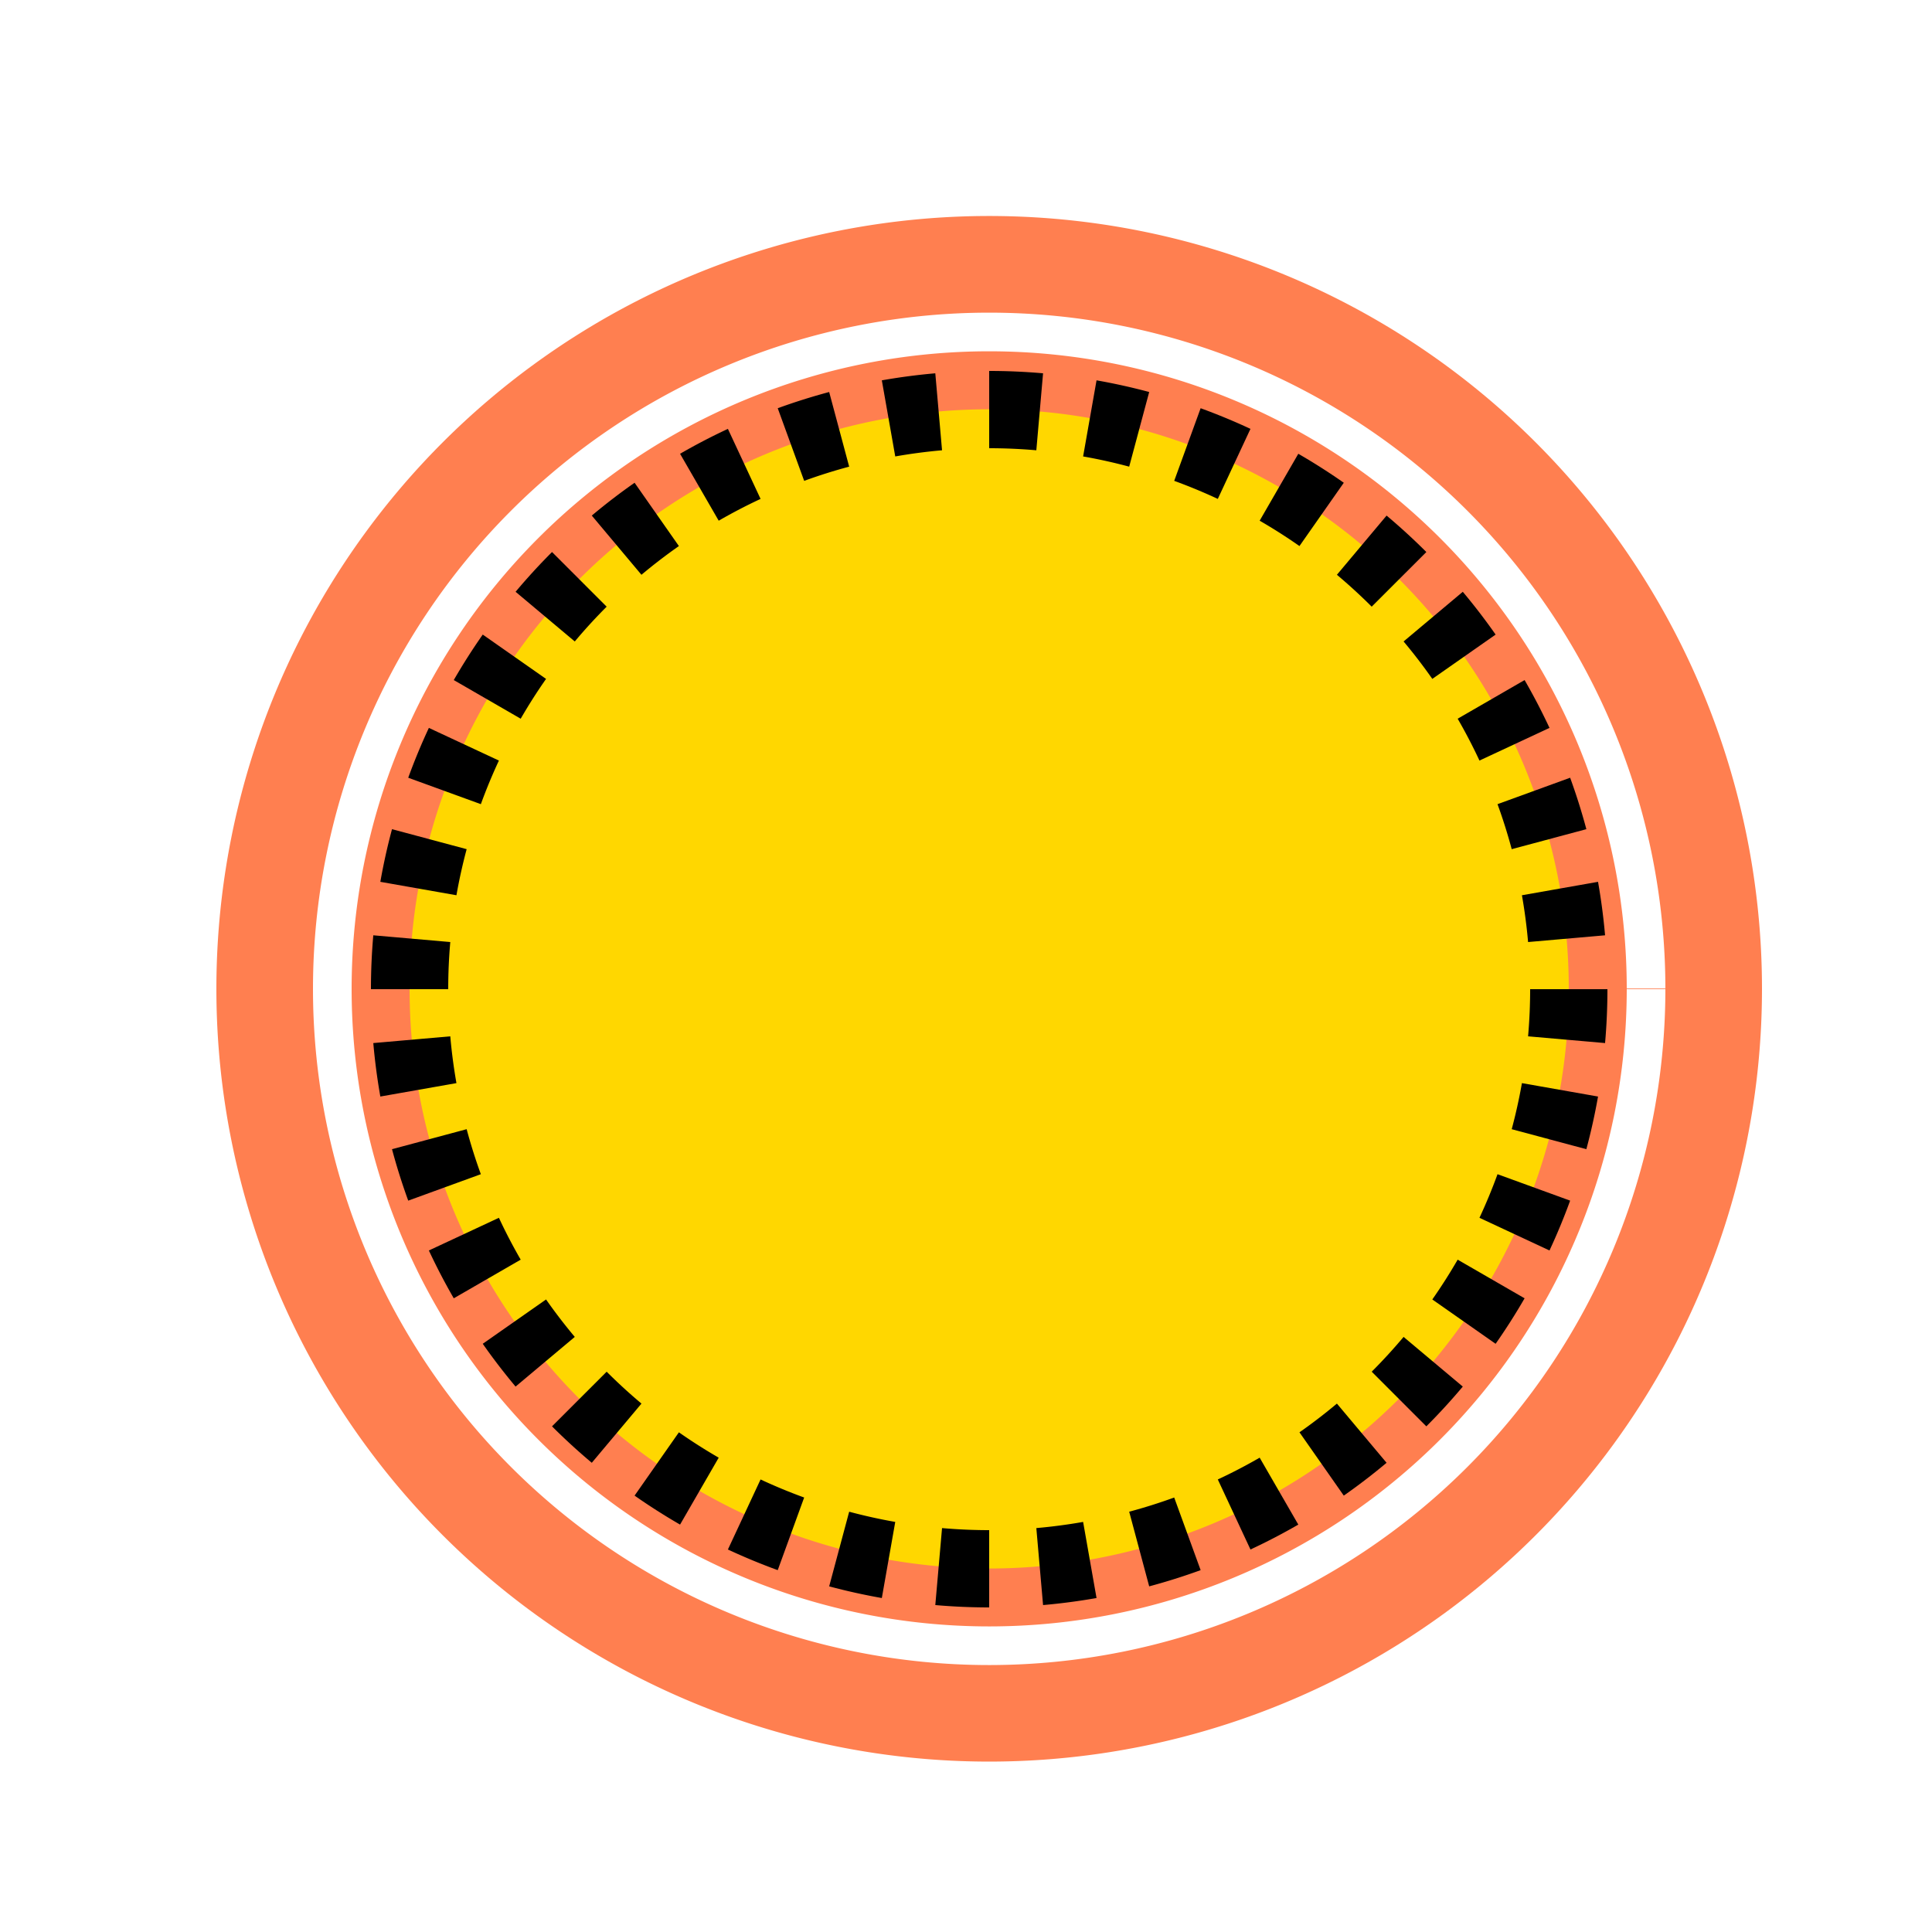 <!--

Generated by DrawGPT.
Free, open source, AI generated images in SVG, PNG, and HTML Canvas format.
https://drawgpt.ai

Created: 2023-09-27T04:29:15.356Z
Link: https://drawgpt.ai/prompt/90959/

-->
<svg xmlns="http://www.w3.org/2000/svg" xmlns:xlink="http://www.w3.org/1999/xlink" width="500" height="500"><defs/><g><rect fill="#ffffff" stroke="none" x="0" y="0" width="512" height="512"/><path fill="#ff7f50" stroke="none" paint-order="stroke fill markers" d=" M 456 256 A 200 200 0 1 1 456 255.8"/><path fill="#ffd700" stroke="none" paint-order="stroke fill markers" d=" M 406 256 A 150 150 0 1 1 406 255.85"/><path fill="none" stroke="#000000" paint-order="fill stroke markers" d=" M 406 256 A 150 150 0 0 1 405.429 269.073" stroke-miterlimit="10" stroke-width="20" stroke-dasharray=""/><path fill="none" stroke="#000000" paint-order="fill stroke markers" d=" M 403.721 282.047 A 150 150 0 0 1 400.889 294.823" stroke-miterlimit="10" stroke-width="20" stroke-dasharray=""/><path fill="none" stroke="#000000" paint-order="fill stroke markers" d=" M 396.954 307.303 A 150 150 0 0 1 391.946 319.393" stroke-miterlimit="10" stroke-width="20" stroke-dasharray=""/><path fill="none" stroke="#000000" paint-order="fill stroke markers" d=" M 385.904 331 A 150 150 0 0 1 378.873 342.036" stroke-miterlimit="10" stroke-width="20" stroke-dasharray=""/><path fill="none" stroke="#000000" paint-order="fill stroke markers" d=" M 370.907 352.418 A 150 150 0 0 1 362.066 362.066" stroke-miterlimit="10" stroke-width="20" stroke-dasharray=""/><path fill="none" stroke="#000000" paint-order="fill stroke markers" d=" M 352.418 370.907 A 150 150 0 0 1 342.036 378.873" stroke-miterlimit="10" stroke-width="20" stroke-dasharray=""/><path fill="none" stroke="#000000" paint-order="fill stroke markers" d=" M 331 385.904 A 150 150 0 0 1 319.393 391.946" stroke-miterlimit="10" stroke-width="20" stroke-dasharray=""/><path fill="none" stroke="#000000" paint-order="fill stroke markers" d=" M 307.303 396.954 A 150 150 0 0 1 294.823 400.889" stroke-miterlimit="10" stroke-width="20" stroke-dasharray=""/><path fill="none" stroke="#000000" paint-order="fill stroke markers" d=" M 282.047 403.721 A 150 150 0 0 1 269.073 405.429" stroke-miterlimit="10" stroke-width="20" stroke-dasharray=""/><path fill="none" stroke="#000000" paint-order="fill stroke markers" d=" M 256 406 A 150 150 0 0 1 242.927 405.429" stroke-miterlimit="10" stroke-width="20" stroke-dasharray=""/><path fill="none" stroke="#000000" paint-order="fill stroke markers" d=" M 229.953 403.721 A 150 150 0 0 1 217.177 400.889" stroke-miterlimit="10" stroke-width="20" stroke-dasharray=""/><path fill="none" stroke="#000000" paint-order="fill stroke markers" d=" M 204.697 396.954 A 150 150 0 0 1 192.607 391.946" stroke-miterlimit="10" stroke-width="20" stroke-dasharray=""/><path fill="none" stroke="#000000" paint-order="fill stroke markers" d=" M 181 385.904 A 150 150 0 0 1 169.964 378.873" stroke-miterlimit="10" stroke-width="20" stroke-dasharray=""/><path fill="none" stroke="#000000" paint-order="fill stroke markers" d=" M 159.582 370.907 A 150 150 0 0 1 149.934 362.066" stroke-miterlimit="10" stroke-width="20" stroke-dasharray=""/><path fill="none" stroke="#000000" paint-order="fill stroke markers" d=" M 141.093 352.418 A 150 150 0 0 1 133.127 342.036" stroke-miterlimit="10" stroke-width="20" stroke-dasharray=""/><path fill="none" stroke="#000000" paint-order="fill stroke markers" d=" M 126.096 331 A 150 150 0 0 1 120.054 319.393" stroke-miterlimit="10" stroke-width="20" stroke-dasharray=""/><path fill="none" stroke="#000000" paint-order="fill stroke markers" d=" M 115.046 307.303 A 150 150 0 0 1 111.111 294.823" stroke-miterlimit="10" stroke-width="20" stroke-dasharray=""/><path fill="none" stroke="#000000" paint-order="fill stroke markers" d=" M 108.279 282.047 A 150 150 0 0 1 106.571 269.073" stroke-miterlimit="10" stroke-width="20" stroke-dasharray=""/><path fill="none" stroke="#000000" paint-order="fill stroke markers" d=" M 106 256 A 150 150 0 0 1 106.571 242.927" stroke-miterlimit="10" stroke-width="20" stroke-dasharray=""/><path fill="none" stroke="#000000" paint-order="fill stroke markers" d=" M 108.279 229.953 A 150 150 0 0 1 111.111 217.177" stroke-miterlimit="10" stroke-width="20" stroke-dasharray=""/><path fill="none" stroke="#000000" paint-order="fill stroke markers" d=" M 115.046 204.697 A 150 150 0 0 1 120.054 192.607" stroke-miterlimit="10" stroke-width="20" stroke-dasharray=""/><path fill="none" stroke="#000000" paint-order="fill stroke markers" d=" M 126.096 181 A 150 150 0 0 1 133.127 169.964" stroke-miterlimit="10" stroke-width="20" stroke-dasharray=""/><path fill="none" stroke="#000000" paint-order="fill stroke markers" d=" M 141.093 159.582 A 150 150 0 0 1 149.934 149.934" stroke-miterlimit="10" stroke-width="20" stroke-dasharray=""/><path fill="none" stroke="#000000" paint-order="fill stroke markers" d=" M 159.582 141.093 A 150 150 0 0 1 169.964 133.127" stroke-miterlimit="10" stroke-width="20" stroke-dasharray=""/><path fill="none" stroke="#000000" paint-order="fill stroke markers" d=" M 181 126.096 A 150 150 0 0 1 192.607 120.054" stroke-miterlimit="10" stroke-width="20" stroke-dasharray=""/><path fill="none" stroke="#000000" paint-order="fill stroke markers" d=" M 204.697 115.046 A 150 150 0 0 1 217.177 111.111" stroke-miterlimit="10" stroke-width="20" stroke-dasharray=""/><path fill="none" stroke="#000000" paint-order="fill stroke markers" d=" M 229.953 108.279 A 150 150 0 0 1 242.927 106.571" stroke-miterlimit="10" stroke-width="20" stroke-dasharray=""/><path fill="none" stroke="#000000" paint-order="fill stroke markers" d=" M 256 106 A 150 150 0 0 1 269.073 106.571" stroke-miterlimit="10" stroke-width="20" stroke-dasharray=""/><path fill="none" stroke="#000000" paint-order="fill stroke markers" d=" M 282.047 108.279 A 150 150 0 0 1 294.823 111.111" stroke-miterlimit="10" stroke-width="20" stroke-dasharray=""/><path fill="none" stroke="#000000" paint-order="fill stroke markers" d=" M 307.303 115.046 A 150 150 0 0 1 319.393 120.054" stroke-miterlimit="10" stroke-width="20" stroke-dasharray=""/><path fill="none" stroke="#000000" paint-order="fill stroke markers" d=" M 331 126.096 A 150 150 0 0 1 342.036 133.127" stroke-miterlimit="10" stroke-width="20" stroke-dasharray=""/><path fill="none" stroke="#000000" paint-order="fill stroke markers" d=" M 352.418 141.093 A 150 150 0 0 1 362.066 149.934" stroke-miterlimit="10" stroke-width="20" stroke-dasharray=""/><path fill="none" stroke="#000000" paint-order="fill stroke markers" d=" M 370.907 159.582 A 150 150 0 0 1 378.873 169.964" stroke-miterlimit="10" stroke-width="20" stroke-dasharray=""/><path fill="none" stroke="#000000" paint-order="fill stroke markers" d=" M 385.904 181 A 150 150 0 0 1 391.946 192.607" stroke-miterlimit="10" stroke-width="20" stroke-dasharray=""/><path fill="none" stroke="#000000" paint-order="fill stroke markers" d=" M 396.954 204.697 A 150 150 0 0 1 400.889 217.177" stroke-miterlimit="10" stroke-width="20" stroke-dasharray=""/><path fill="none" stroke="#000000" paint-order="fill stroke markers" d=" M 403.721 229.953 A 150 150 0 0 1 405.429 242.927" stroke-miterlimit="10" stroke-width="20" stroke-dasharray=""/><path fill="none" stroke="#ffffff" paint-order="fill stroke markers" d=" M 426 256 A 170 170 0 1 1 426 255.83" stroke-miterlimit="10" stroke-width="10" stroke-dasharray=""/></g></svg>